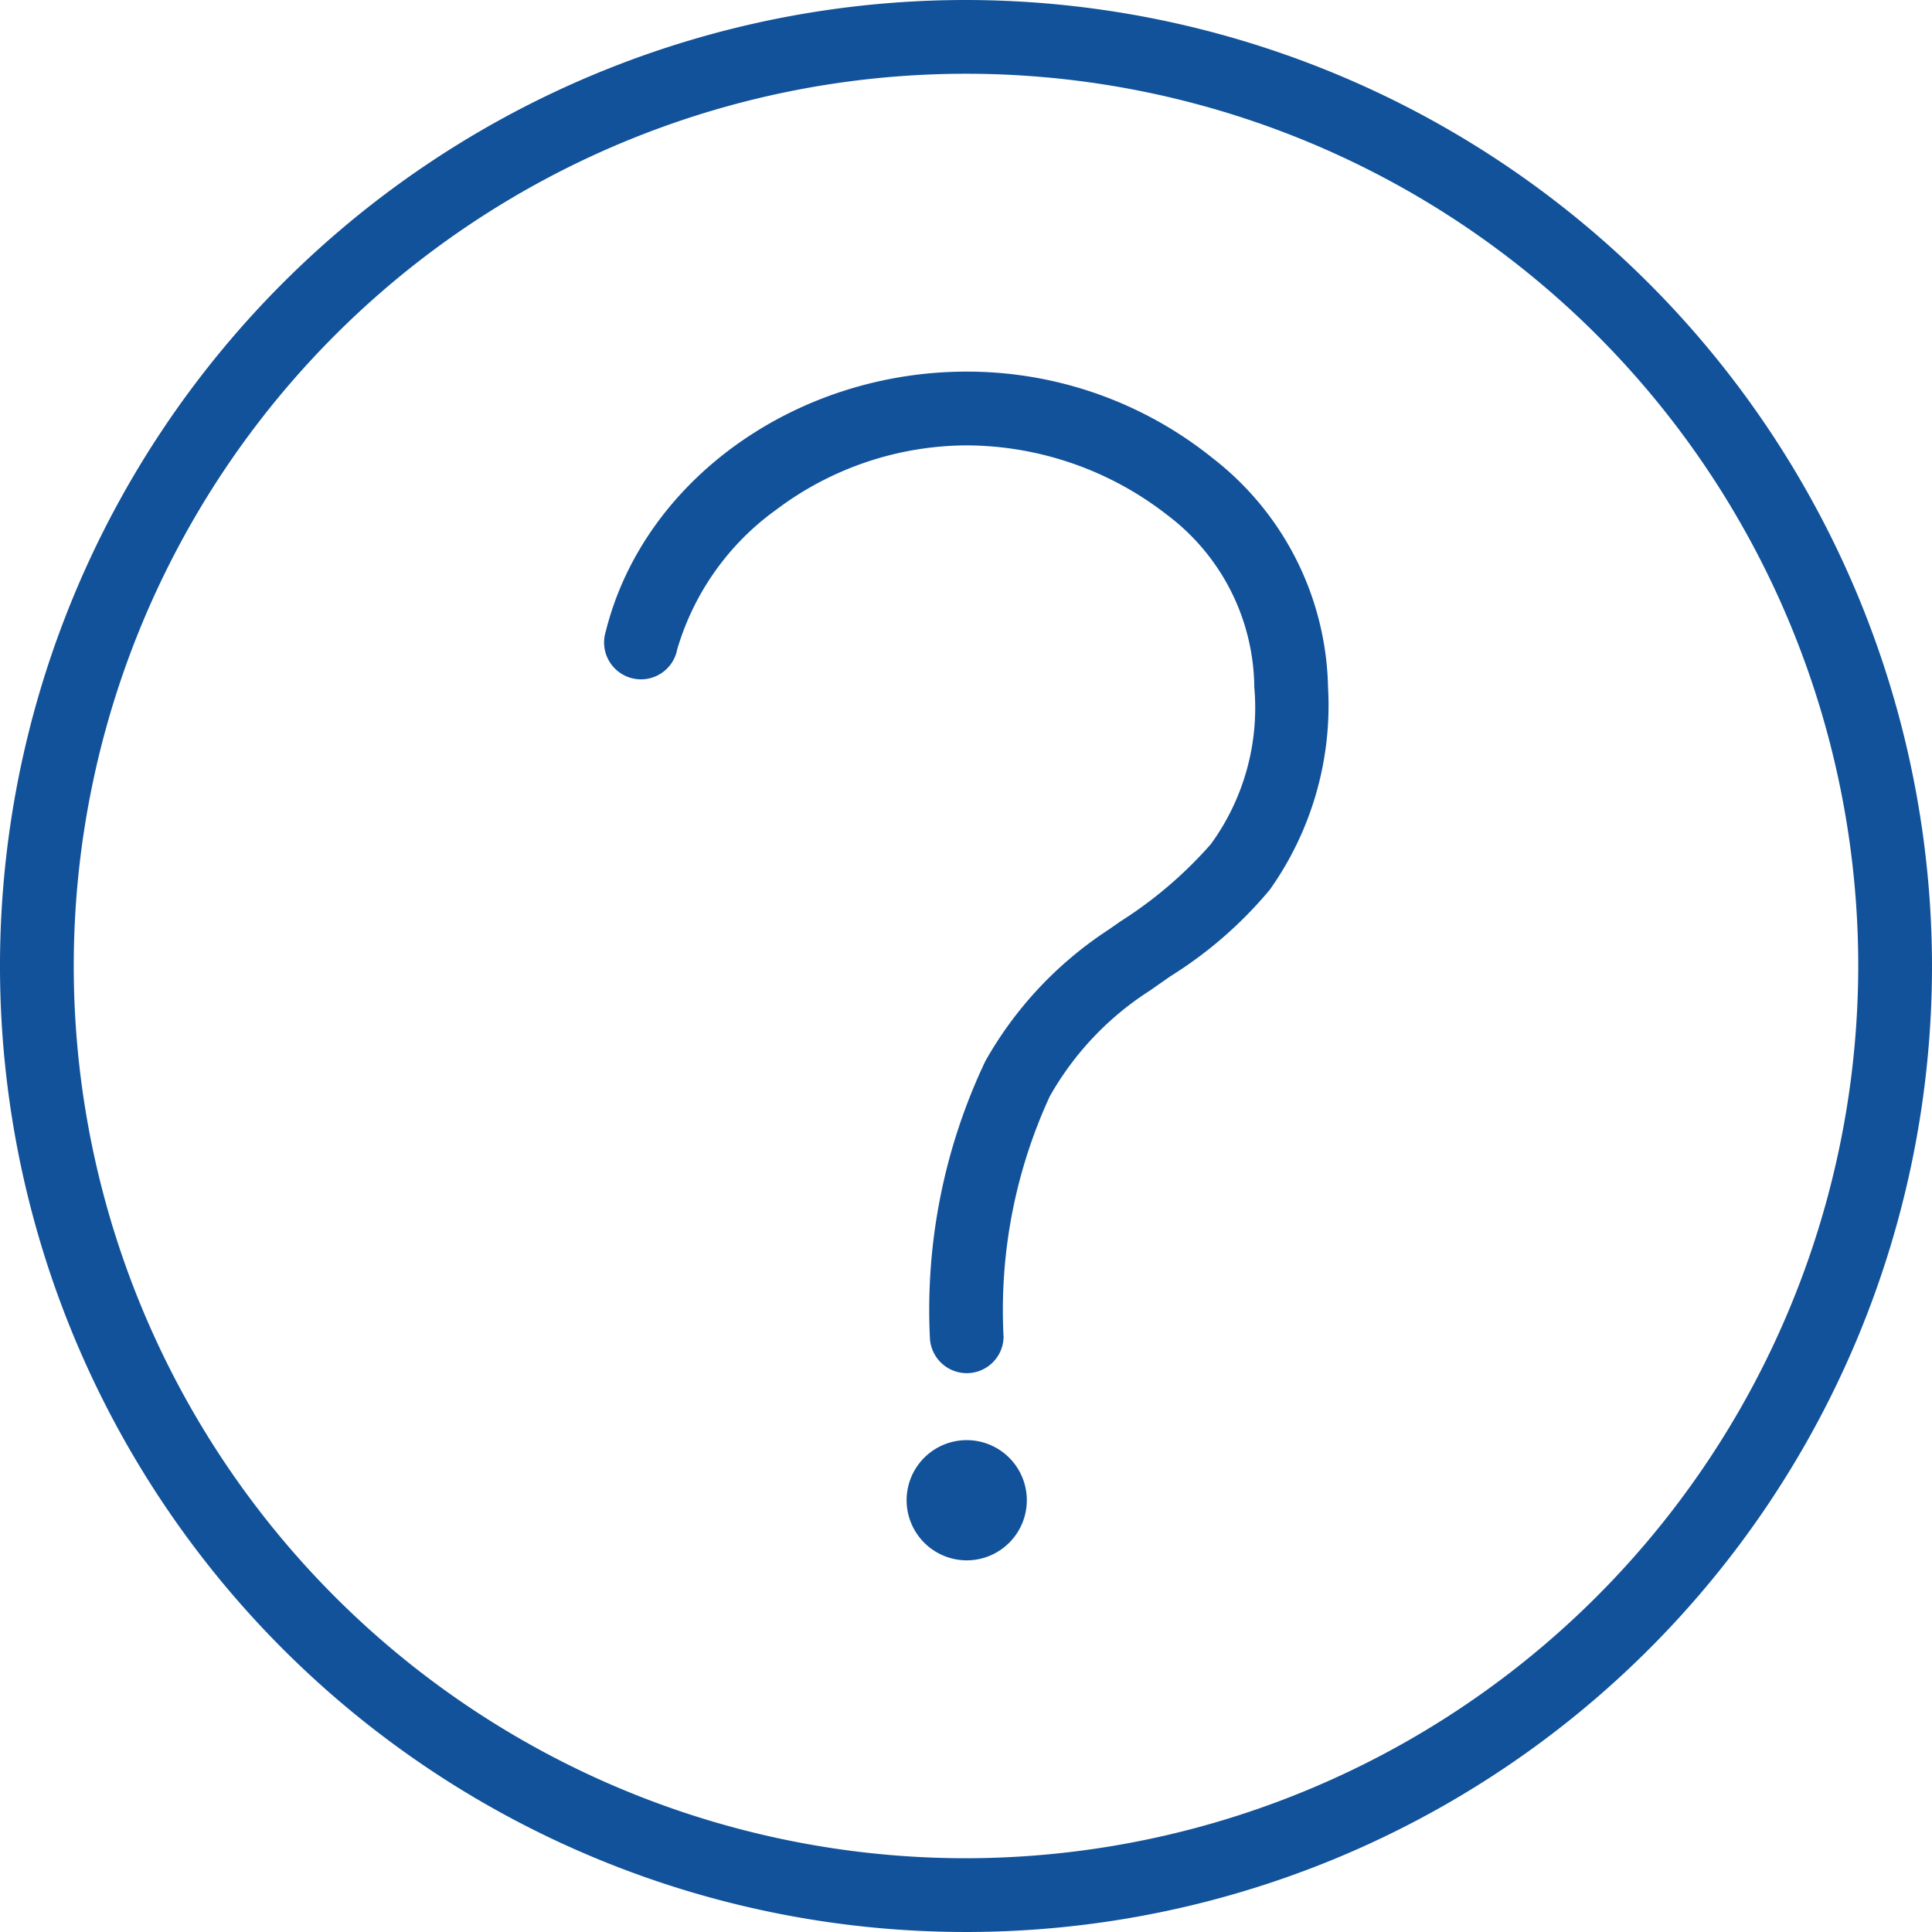 <svg height="46" viewBox="0 0 46 46" width="46" xmlns="http://www.w3.org/2000/svg"><g fill="#11529a"><path d="m2530.35 1765.349c.155-.11.313-.22.474-.332a9.9 9.9 0 0 0 2.365-2.06 7.586 7.586 0 0 0 1.386-4.82 7.08 7.08 0 0 0 -2.75-5.457 9.321 9.321 0 0 0 -5.854-2.058c-4.084 0-7.7 2.6-8.593 6.187a.878.878 0 1 0 1.677.523.8.8 0 0 0 .021-.086 6.272 6.272 0 0 1 2.374-3.346 7.579 7.579 0 0 1 4.521-1.522 7.813 7.813 0 0 1 4.776 1.658 5.188 5.188 0 0 1 2.072 4.1 5.513 5.513 0 0 1 -1.033 3.735 9.951 9.951 0 0 1 -2.163 1.847l-.286.2a9.025 9.025 0 0 0 -2.921 3.12 13.8 13.8 0 0 0 -1.321 6.581.879.879 0 0 0 .9.849.878.878 0 0 0 .855-.855 12.156 12.156 0 0 1 1.1-5.736 7.177 7.177 0 0 1 2.4-2.528z" transform="translate(-2502.955 -1741.774)"/><path d="m2550.355 1865.063a1.431 1.431 0 1 0 -1.431-1.431 1.433 1.433 0 0 0 1.431 1.431z" transform="translate(-2527.338 -1827.912)"/><path d="m2477.25 1711.814a23 23 0 1 0 23 23 23.026 23.026 0 0 0 -23-23zm0 44.244a21.244 21.244 0 1 1 21.244-21.244 21.268 21.268 0 0 1 -21.244 21.244z" transform="translate(-2454.25 -1711.814)"/></g></svg>